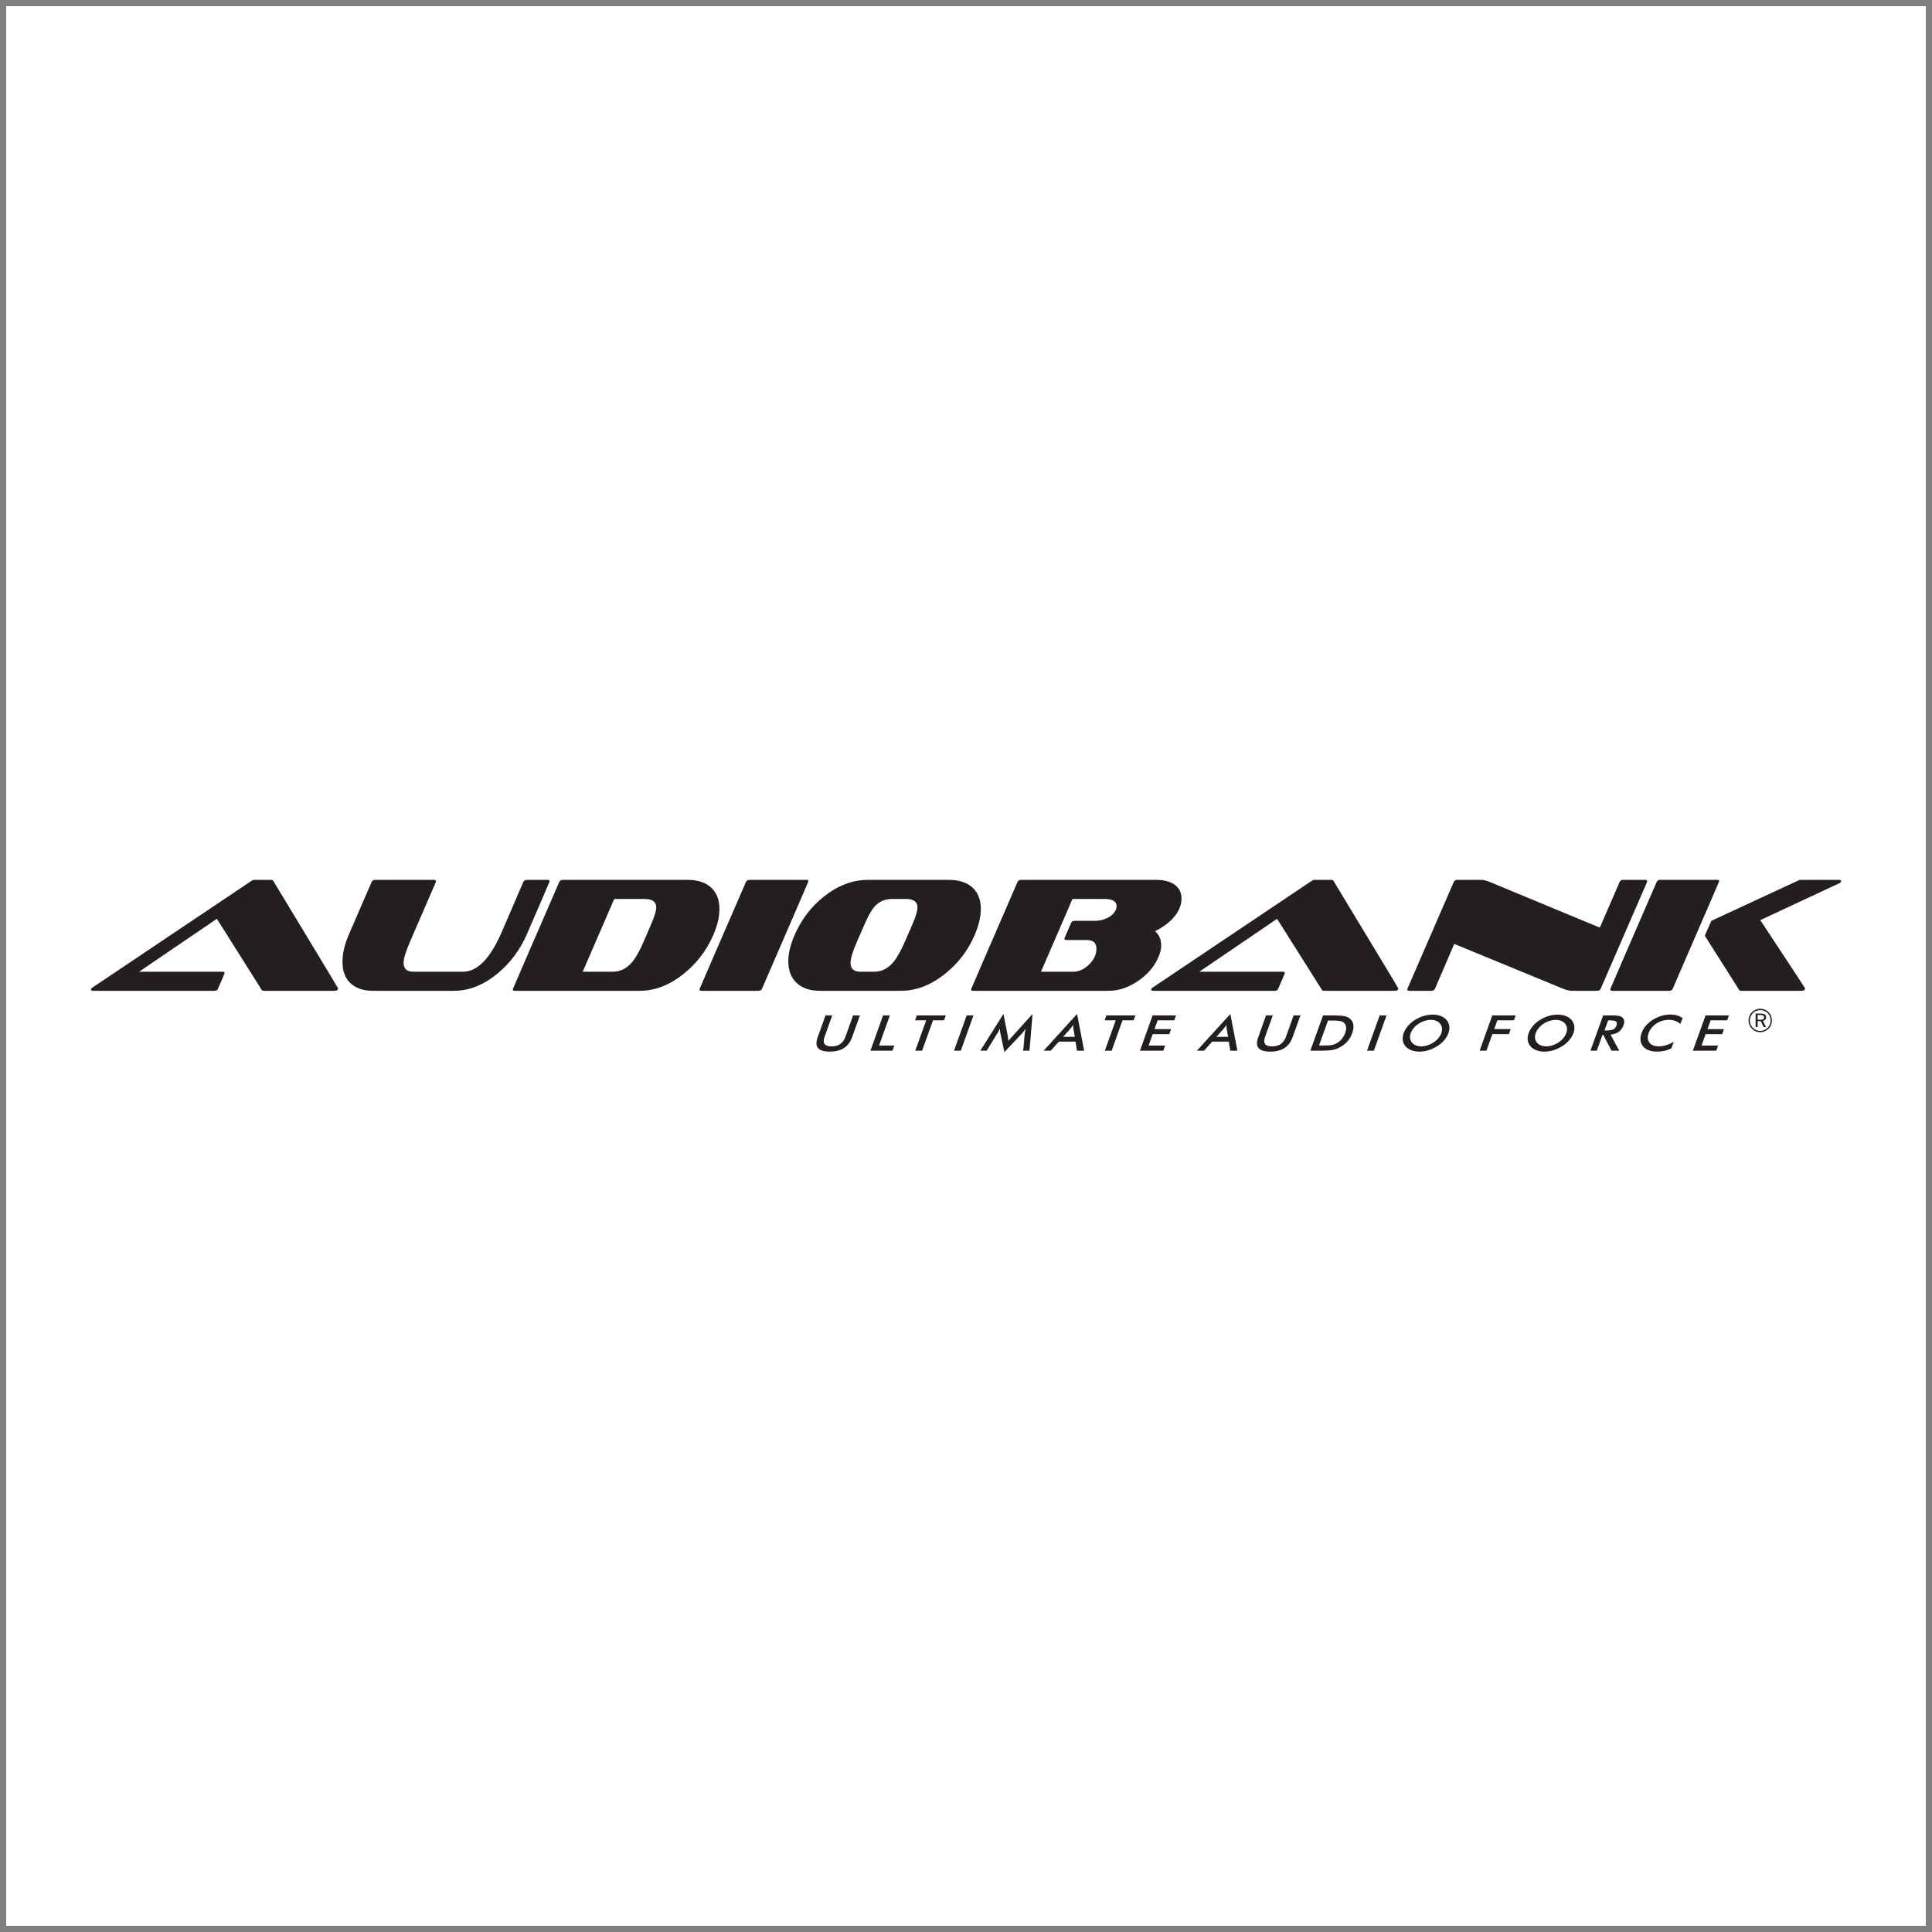 <?xml version="1.0" encoding="UTF-8"?>
<svg xmlns="http://www.w3.org/2000/svg" xmlns:xlink="http://www.w3.org/1999/xlink" width="194pt" height="194pt" viewBox="0 0 194 194" version="1.1">
<rect x="0" y="0" width="194" height="194" fill="#808080" stroke="none"/>
<g id="surface1">
<path style=" stroke:none;fill-rule:evenodd;fill:rgb(100%,100%,100%);fill-opacity:1;" d="M 0.621 0.621 L 193.379 0.621 L 193.379 193.379 L 0.621 193.379 L 0.621 0.621 "/>
<path style=" stroke:none;fill-rule:nonzero;fill:rgb(13.699%,12.199%,12.5%);fill-opacity:1;" d="M 33.566 99.492 L 26.477 99.492 C 26.383 99.492 26.32 99.465 26.285 99.41 L 21.777 92.262 L 13.969 97.574 L 22.352 97.574 C 22.488 97.574 22.555 97.625 22.555 97.723 C 22.555 97.742 22.336 98.262 21.891 99.281 C 21.84 99.422 21.719 99.492 21.527 99.492 L 9.379 99.492 C 9.211 99.492 9.125 99.449 9.125 99.363 C 9.125 99.297 9.184 99.227 9.301 99.152 L 25.277 88.434 C 25.352 88.379 25.441 88.352 25.547 88.352 L 27.223 88.352 C 27.316 88.352 27.387 88.379 27.43 88.434 C 31.773 95.609 33.945 99.215 33.945 99.246 C 33.945 99.41 33.82 99.492 33.566 99.492 Z M 45.574 99.492 L 37.441 99.492 C 36.504 99.492 35.762 99.242 35.211 98.746 C 34.664 98.246 34.391 97.523 34.391 96.57 C 34.391 95.734 34.605 94.82 35.035 93.824 L 37.316 88.562 C 37.379 88.422 37.504 88.352 37.695 88.352 L 43.562 88.352 C 43.711 88.352 43.785 88.402 43.785 88.496 C 43.773 88.52 43.77 88.543 43.77 88.562 L 41.16 94.586 C 40.738 95.562 40.527 96.262 40.527 96.684 C 40.527 97.277 40.852 97.574 41.508 97.574 L 46.492 97.574 C 47.93 97.574 49.223 96.254 50.371 93.617 L 52.547 88.562 C 52.613 88.422 52.738 88.352 52.93 88.352 L 54.984 88.352 C 55.121 88.352 55.191 88.402 55.191 88.496 C 55.191 88.531 54.426 90.305 52.898 93.824 C 52.23 95.363 51.262 96.664 49.984 97.738 C 48.574 98.906 47.102 99.492 45.574 99.492 Z M 64.223 99.492 L 51.695 99.492 C 51.559 99.492 51.488 99.441 51.488 99.344 C 51.488 99.324 53.043 95.73 56.156 88.562 C 56.219 88.422 56.344 88.352 56.535 88.352 L 69.062 88.352 C 70.023 88.352 70.781 88.59 71.344 89.066 C 71.941 89.574 72.242 90.312 72.242 91.273 C 72.242 92.086 72.031 92.969 71.609 93.922 C 70.938 95.461 69.949 96.746 68.652 97.785 C 67.238 98.922 65.762 99.492 64.223 99.492 Z M 65.898 91.113 C 65.898 90.551 65.504 90.27 64.715 90.27 L 61.676 90.27 L 58.512 97.574 L 61.551 97.574 C 62.289 97.574 62.938 97.246 63.496 96.586 C 63.855 96.152 64.227 95.484 64.617 94.586 L 65.379 92.816 C 65.727 92.027 65.898 91.461 65.898 91.113 Z M 76.152 99.492 L 70.441 99.492 C 70.305 99.492 70.234 99.441 70.234 99.344 C 70.234 99.324 71.789 95.73 74.902 88.562 C 74.965 88.422 75.086 88.352 75.266 88.352 L 80.992 88.352 C 81.117 88.352 81.18 88.402 81.18 88.496 C 81.18 88.52 79.625 92.113 76.516 99.281 C 76.453 99.422 76.332 99.492 76.152 99.492 Z M 90.469 99.492 L 82.336 99.492 C 81.375 99.492 80.617 99.246 80.059 98.762 C 79.457 98.23 79.156 97.484 79.156 96.52 C 79.156 95.742 79.363 94.875 79.773 93.922 C 80.438 92.375 81.418 91.078 82.715 90.039 C 84.129 88.914 85.609 88.352 87.16 88.352 L 95.293 88.352 C 96.262 88.352 97.027 88.59 97.586 89.066 C 98.188 89.574 98.488 90.312 98.488 91.273 C 98.488 92.066 98.277 92.949 97.855 93.922 C 97.199 95.449 96.215 96.734 94.895 97.785 C 93.473 98.922 91.996 99.492 90.469 99.492 Z M 92.129 91.113 C 92.129 90.551 91.738 90.27 90.957 90.27 L 89.566 90.27 C 88.848 90.27 88.258 90.535 87.793 91.062 C 87.5 91.398 87.172 91.984 86.812 92.816 L 86.039 94.586 C 85.617 95.551 85.406 96.25 85.406 96.684 C 85.406 97.277 85.738 97.574 86.402 97.574 L 87.793 97.574 C 88.531 97.574 89.176 97.246 89.723 96.586 C 90.082 96.152 90.457 95.484 90.848 94.586 L 91.621 92.816 C 91.961 92.027 92.129 91.461 92.129 91.113 Z M 111.316 99.492 L 97.711 99.492 C 97.574 99.492 97.508 99.441 97.508 99.344 C 97.508 99.324 99.062 95.73 102.172 88.562 C 102.227 88.422 102.352 88.352 102.551 88.352 L 116.141 88.352 C 116.816 88.352 117.379 88.488 117.836 88.758 C 118.371 89.094 118.641 89.586 118.641 90.234 C 118.641 90.918 118.352 91.578 117.77 92.219 C 117.285 92.734 116.688 93.164 115.984 93.5 C 116.395 93.867 116.602 94.344 116.602 94.93 C 116.602 95.309 116.504 95.707 116.316 96.129 C 115.902 97.074 115.219 97.867 114.258 98.516 C 113.301 99.168 112.316 99.492 111.316 99.492 Z M 112.121 91 C 112.121 90.512 111.727 90.27 110.938 90.27 L 107.691 90.27 L 104.531 97.574 L 107.773 97.574 C 108.332 97.574 108.859 97.336 109.355 96.852 C 109.852 96.371 110.098 95.844 110.098 95.27 C 110.098 94.684 109.781 94.395 109.148 94.395 L 107.109 94.395 C 106.961 94.395 106.887 94.344 106.887 94.246 C 106.898 94.215 106.902 94.191 106.902 94.18 L 107.551 92.672 C 107.613 92.531 107.746 92.461 107.945 92.461 L 109.988 92.461 C 110.398 92.461 110.797 92.367 111.172 92.184 C 111.598 91.98 111.887 91.703 112.043 91.355 C 112.098 91.227 112.121 91.105 112.121 91 Z M 140.027 99.492 L 132.938 99.492 C 132.844 99.492 132.781 99.465 132.746 99.41 L 128.238 92.262 L 120.43 97.574 L 128.812 97.574 C 128.949 97.574 129.02 97.625 129.02 97.723 C 129.02 97.742 128.797 98.262 128.352 99.281 C 128.301 99.422 128.18 99.492 127.988 99.492 L 115.84 99.492 C 115.672 99.492 115.59 99.449 115.59 99.363 C 115.59 99.297 115.645 99.227 115.762 99.152 L 131.738 88.434 C 131.812 88.379 131.902 88.352 132.008 88.352 L 133.684 88.352 C 133.777 88.352 133.848 88.379 133.891 88.434 C 138.234 95.609 140.406 99.215 140.406 99.246 C 140.406 99.41 140.281 99.492 140.027 99.492 Z M 160.355 99.492 L 157.82 99.492 C 157.578 99.492 157.262 99.41 156.871 99.246 L 146.027 94.781 L 144.094 99.281 C 144.031 99.422 143.902 99.492 143.715 99.492 L 141.531 99.492 C 141.383 99.492 141.309 99.441 141.309 99.344 C 141.309 99.324 141.312 99.301 141.324 99.281 L 145.977 88.562 C 146.039 88.422 146.164 88.352 146.355 88.352 L 148.789 88.352 C 148.992 88.352 149.262 88.422 149.598 88.562 L 160.645 93.145 L 162.633 88.562 C 162.688 88.422 162.812 88.352 163.012 88.352 L 165.195 88.352 C 165.332 88.352 165.402 88.402 165.402 88.496 C 165.402 88.52 165.395 88.543 165.387 88.562 L 160.734 99.281 C 160.684 99.422 160.555 99.492 160.355 99.492 Z M 180.871 99.492 L 174.828 99.492 C 174.734 99.492 174.672 99.465 174.641 99.41 L 171.223 94.02 L 171.207 93.906 L 171.793 92.574 C 171.824 92.496 171.883 92.445 171.965 92.41 L 180.602 88.402 C 180.664 88.367 180.73 88.352 180.793 88.352 L 184.621 88.352 C 184.789 88.352 184.875 88.395 184.875 88.48 C 184.875 88.566 184.797 88.648 184.633 88.719 L 176.758 92.395 C 179.754 96.93 181.254 99.215 181.254 99.246 C 181.254 99.41 181.125 99.492 180.871 99.492 Z M 167.602 99.492 L 161.891 99.492 C 161.754 99.492 161.684 99.441 161.684 99.344 C 161.684 99.324 163.238 95.73 166.352 88.562 C 166.414 88.422 166.535 88.352 166.715 88.352 L 172.441 88.352 C 172.566 88.352 172.629 88.402 172.629 88.496 C 172.629 88.52 171.074 92.113 167.965 99.281 C 167.91 99.422 167.789 99.492 167.602 99.492 "/>
<path style=" stroke:none;fill-rule:nonzero;fill:rgb(13.699%,12.199%,12.5%);fill-opacity:1;" d="M 82.895 101.961 L 83.57 101.961 L 82.797 104.113 C 82.684 104.434 82.684 104.672 82.801 104.832 C 82.918 104.992 83.152 105.074 83.5 105.074 C 83.848 105.074 84.137 104.992 84.371 104.832 C 84.602 104.672 84.777 104.434 84.891 104.113 L 85.664 101.961 L 86.348 101.961 L 85.555 104.168 C 85.383 104.645 85.113 105.004 84.738 105.242 C 84.367 105.48 83.891 105.598 83.312 105.598 C 82.734 105.598 82.344 105.48 82.145 105.242 C 81.945 105.008 81.93 104.648 82.102 104.168 Z M 87.402 105.504 L 88.672 101.961 L 89.355 101.961 L 88.27 104.988 L 89.797 104.988 L 89.613 105.504 Z M 93.688 102.453 L 92.59 105.504 L 91.906 105.504 L 93.004 102.453 L 91.887 102.453 L 92.059 101.961 L 94.973 101.961 L 94.797 102.453 Z M 95.797 105.504 L 97.07 101.961 L 97.75 101.961 L 96.48 105.504 Z M 102.902 103.754 C 102.906 103.727 102.922 103.652 102.949 103.527 C 102.969 103.426 102.988 103.34 103 103.273 C 102.953 103.352 102.902 103.434 102.84 103.512 C 102.781 103.594 102.711 103.676 102.633 103.762 L 100.855 105.648 L 100.445 103.723 C 100.43 103.641 100.418 103.566 100.41 103.492 C 100.402 103.418 100.398 103.344 100.402 103.273 C 100.371 103.344 100.34 103.422 100.297 103.504 C 100.254 103.586 100.203 103.672 100.148 103.762 L 99.07 105.504 L 98.441 105.504 L 100.762 101.812 L 101.199 104.047 C 101.207 104.082 101.215 104.141 101.223 104.223 C 101.234 104.309 101.246 104.41 101.258 104.531 C 101.332 104.426 101.441 104.297 101.586 104.141 C 101.621 104.102 101.652 104.07 101.672 104.047 L 103.684 101.812 L 103.375 105.504 L 102.742 105.504 Z M 106.754 104.113 L 107.926 104.113 L 107.785 103.305 C 107.777 103.254 107.773 103.195 107.77 103.125 C 107.77 103.059 107.77 102.984 107.77 102.902 C 107.719 102.98 107.672 103.055 107.617 103.121 C 107.57 103.188 107.52 103.246 107.473 103.305 Z M 108.145 105.504 L 107.992 104.594 L 106.328 104.594 L 105.512 105.504 L 104.797 105.504 L 108.152 101.82 L 108.863 105.504 Z M 112.719 102.453 L 111.625 105.504 L 110.941 105.504 L 112.035 102.453 L 110.918 102.453 L 111.094 101.961 L 114.008 101.961 L 113.832 102.453 Z M 114.469 105.504 L 115.738 101.961 L 118.086 101.961 L 117.91 102.453 L 116.246 102.453 L 115.926 103.34 L 117.59 103.34 L 117.41 103.844 L 115.746 103.844 L 115.336 104.988 L 116.996 104.988 L 116.812 105.504 Z M 122.145 104.113 L 123.316 104.113 L 123.176 103.305 C 123.168 103.254 123.164 103.195 123.16 103.125 C 123.16 103.059 123.16 102.984 123.16 102.902 C 123.109 102.98 123.062 103.055 123.012 103.121 C 122.961 103.188 122.91 103.246 122.863 103.305 Z M 123.535 105.504 L 123.387 104.594 L 121.719 104.594 L 120.902 105.504 L 120.188 105.504 L 123.543 101.82 L 124.254 105.504 Z M 127.129 101.961 L 127.805 101.961 L 127.031 104.113 C 126.918 104.434 126.918 104.672 127.035 104.832 C 127.152 104.992 127.387 105.074 127.734 105.074 C 128.082 105.074 128.371 104.992 128.605 104.832 C 128.84 104.672 129.012 104.434 129.129 104.113 L 129.898 101.961 L 130.582 101.961 L 129.789 104.168 C 129.617 104.645 129.348 105.004 128.973 105.242 C 128.602 105.48 128.125 105.598 127.547 105.598 C 126.969 105.598 126.578 105.48 126.379 105.242 C 126.18 105.008 126.164 104.648 126.34 104.168 Z M 132.449 104.984 L 133.023 104.984 C 133.34 104.984 133.582 104.969 133.754 104.934 C 133.922 104.895 134.082 104.836 134.23 104.754 C 134.43 104.637 134.598 104.496 134.738 104.324 C 134.879 104.156 134.992 103.957 135.074 103.73 C 135.152 103.504 135.184 103.305 135.164 103.137 C 135.148 102.965 135.078 102.824 134.965 102.711 C 134.875 102.625 134.754 102.566 134.602 102.531 C 134.449 102.496 134.195 102.477 133.844 102.477 L 133.348 102.477 Z M 131.578 105.504 L 132.852 101.961 L 133.77 101.961 C 134.371 101.961 134.785 101.988 135.008 102.039 C 135.234 102.09 135.418 102.176 135.559 102.293 C 135.746 102.449 135.859 102.652 135.895 102.898 C 135.934 103.141 135.895 103.422 135.785 103.734 C 135.672 104.051 135.508 104.328 135.297 104.574 C 135.082 104.816 134.828 105.016 134.527 105.172 C 134.301 105.293 134.059 105.379 133.809 105.43 C 133.555 105.48 133.18 105.504 132.684 105.504 Z M 137.27 105.504 L 138.539 101.961 L 139.227 101.961 L 137.953 105.504 Z M 144.73 103.742 C 144.793 103.562 144.812 103.391 144.797 103.23 C 144.773 103.07 144.715 102.926 144.613 102.801 C 144.52 102.676 144.387 102.578 144.227 102.512 C 144.062 102.445 143.879 102.41 143.672 102.41 C 143.465 102.41 143.258 102.445 143.047 102.512 C 142.836 102.578 142.637 102.672 142.445 102.801 C 142.254 102.922 142.094 103.066 141.957 103.227 C 141.824 103.391 141.723 103.559 141.66 103.742 C 141.594 103.918 141.57 104.09 141.59 104.25 C 141.609 104.41 141.672 104.551 141.77 104.676 C 141.871 104.805 142.004 104.898 142.164 104.965 C 142.324 105.031 142.512 105.066 142.719 105.066 C 142.926 105.066 143.133 105.031 143.34 104.965 C 143.547 104.898 143.75 104.805 143.941 104.676 C 144.133 104.551 144.297 104.41 144.43 104.246 C 144.566 104.086 144.664 103.918 144.73 103.742 Z M 145.441 103.742 C 145.352 103.992 145.211 104.23 145.02 104.453 C 144.824 104.68 144.59 104.879 144.312 105.055 C 144.031 105.23 143.738 105.363 143.434 105.461 C 143.129 105.551 142.828 105.598 142.527 105.598 C 142.227 105.598 141.953 105.551 141.715 105.457 C 141.473 105.363 141.277 105.23 141.129 105.055 C 140.977 104.879 140.887 104.68 140.855 104.457 C 140.824 104.234 140.855 103.996 140.945 103.742 C 141.039 103.488 141.18 103.246 141.371 103.023 C 141.562 102.801 141.797 102.598 142.074 102.422 C 142.352 102.246 142.645 102.109 142.949 102.02 C 143.254 101.926 143.559 101.883 143.863 101.883 C 144.164 101.883 144.434 101.926 144.672 102.02 C 144.91 102.109 145.105 102.246 145.258 102.422 C 145.406 102.602 145.496 102.801 145.531 103.027 C 145.559 103.254 145.531 103.488 145.441 103.742 Z M 148.574 105.504 L 149.848 101.961 L 152.191 101.961 L 152.02 102.453 L 150.355 102.453 L 150.039 103.332 L 151.699 103.332 L 151.52 103.84 L 149.855 103.84 L 149.258 105.504 Z M 157.277 103.742 C 157.344 103.562 157.363 103.391 157.348 103.23 C 157.324 103.07 157.266 102.926 157.164 102.801 C 157.07 102.676 156.938 102.578 156.777 102.512 C 156.613 102.445 156.43 102.41 156.223 102.41 C 156.016 102.41 155.809 102.445 155.598 102.512 C 155.387 102.578 155.188 102.672 154.996 102.801 C 154.805 102.922 154.645 103.066 154.508 103.227 C 154.375 103.391 154.273 103.559 154.211 103.742 C 154.145 103.918 154.121 104.09 154.141 104.25 C 154.16 104.41 154.223 104.551 154.32 104.676 C 154.422 104.805 154.551 104.898 154.715 104.965 C 154.879 105.031 155.062 105.066 155.27 105.066 C 155.477 105.066 155.684 105.031 155.891 104.965 C 156.098 104.898 156.301 104.805 156.492 104.676 C 156.684 104.551 156.844 104.41 156.98 104.246 C 157.113 104.086 157.215 103.918 157.277 103.742 Z M 157.992 103.742 C 157.902 103.992 157.762 104.23 157.566 104.453 C 157.375 104.68 157.141 104.879 156.863 105.055 C 156.582 105.23 156.289 105.363 155.984 105.461 C 155.68 105.551 155.379 105.598 155.078 105.598 C 154.777 105.598 154.504 105.551 154.266 105.457 C 154.023 105.363 153.828 105.23 153.68 105.055 C 153.527 104.879 153.438 104.68 153.406 104.457 C 153.375 104.234 153.406 103.996 153.496 103.742 C 153.59 103.488 153.73 103.246 153.922 103.023 C 154.113 102.801 154.348 102.598 154.625 102.422 C 154.902 102.246 155.195 102.109 155.496 102.02 C 155.805 101.926 156.109 101.883 156.414 101.883 C 156.715 101.883 156.984 101.926 157.223 102.02 C 157.461 102.109 157.656 102.246 157.809 102.422 C 157.957 102.602 158.047 102.801 158.078 103.027 C 158.109 103.254 158.082 103.488 157.992 103.742 Z M 161.117 103.473 L 161.238 103.473 C 161.602 103.473 161.855 103.438 161.996 103.367 C 162.141 103.293 162.246 103.168 162.312 102.988 C 162.383 102.793 162.367 102.656 162.27 102.574 C 162.172 102.496 161.949 102.457 161.605 102.457 L 161.48 102.457 Z M 160.91 103.918 L 160.344 105.504 L 159.703 105.504 L 160.977 101.961 L 161.926 101.961 C 162.207 101.961 162.418 101.977 162.562 102.008 C 162.703 102.039 162.816 102.09 162.902 102.16 C 163.004 102.246 163.062 102.355 163.086 102.492 C 163.105 102.629 163.09 102.777 163.031 102.938 C 162.93 103.223 162.77 103.441 162.547 103.605 C 162.328 103.766 162.051 103.859 161.723 103.895 L 162.594 105.504 L 161.82 105.504 L 160.988 103.918 Z M 168.719 102.824 C 168.574 102.684 168.41 102.582 168.219 102.512 C 168.027 102.441 167.812 102.406 167.578 102.406 C 167.117 102.406 166.699 102.531 166.32 102.781 C 165.945 103.027 165.684 103.352 165.543 103.746 C 165.406 104.129 165.434 104.445 165.621 104.691 C 165.812 104.941 166.125 105.066 166.551 105.066 C 166.801 105.066 167.051 105.027 167.301 104.953 C 167.555 104.879 167.809 104.766 168.07 104.617 L 167.836 105.27 C 167.613 105.379 167.383 105.461 167.148 105.516 C 166.91 105.57 166.664 105.598 166.414 105.598 C 166.094 105.598 165.812 105.555 165.57 105.465 C 165.328 105.379 165.137 105.246 164.988 105.074 C 164.848 104.906 164.762 104.703 164.734 104.477 C 164.703 104.246 164.738 104 164.832 103.742 C 164.926 103.48 165.066 103.238 165.258 103.008 C 165.453 102.781 165.684 102.578 165.953 102.406 C 166.227 102.234 166.512 102.102 166.812 102.012 C 167.117 101.922 167.426 101.875 167.738 101.875 C 167.984 101.875 168.211 101.906 168.41 101.969 C 168.613 102.027 168.797 102.121 168.965 102.242 Z M 169.988 105.504 L 171.262 101.961 L 173.605 101.961 L 173.434 102.453 L 171.77 102.453 L 171.449 103.34 L 173.113 103.34 L 172.934 103.844 L 171.27 103.844 L 170.855 104.988 L 172.52 104.988 L 172.336 105.504 L 169.988 105.504 "/>
<path style=" stroke:none;fill-rule:nonzero;fill:rgb(13.699%,12.199%,12.5%);fill-opacity:1;" d="M 176.746 101.914 L 176.492 101.914 L 176.492 102.398 L 176.746 102.398 C 176.891 102.398 176.988 102.383 177.047 102.348 C 177.105 102.309 177.137 102.25 177.137 102.164 C 177.137 102.074 177.105 102.012 177.043 101.973 C 176.98 101.934 176.883 101.914 176.746 101.914 Z M 176.785 101.773 C 176.977 101.773 177.117 101.805 177.207 101.867 C 177.301 101.926 177.344 102.02 177.344 102.148 C 177.344 102.246 177.316 102.324 177.258 102.387 C 177.199 102.453 177.121 102.492 177.023 102.504 L 177.328 103.129 L 177.094 103.129 L 176.809 102.535 L 176.492 102.535 L 176.492 103.129 L 176.289 103.129 L 176.289 101.773 Z M 177.797 102.477 C 177.797 102.332 177.773 102.199 177.723 102.07 C 177.672 101.945 177.598 101.832 177.5 101.734 C 177.398 101.637 177.285 101.559 177.156 101.504 C 177.027 101.453 176.895 101.426 176.75 101.426 C 176.609 101.426 176.48 101.453 176.355 101.504 C 176.23 101.555 176.117 101.629 176.02 101.727 C 175.918 101.832 175.84 101.945 175.785 102.074 C 175.73 102.203 175.703 102.336 175.703 102.473 C 175.703 102.609 175.73 102.742 175.781 102.871 C 175.836 102.996 175.914 103.109 176.012 103.211 C 176.113 103.309 176.227 103.387 176.352 103.438 C 176.48 103.492 176.613 103.52 176.75 103.52 C 176.891 103.52 177.023 103.492 177.152 103.438 C 177.281 103.383 177.395 103.309 177.5 103.207 C 177.598 103.109 177.672 103 177.723 102.879 C 177.773 102.754 177.797 102.621 177.797 102.477 Z M 176.75 101.293 C 176.91 101.293 177.066 101.324 177.207 101.383 C 177.352 101.441 177.477 101.527 177.59 101.641 C 177.695 101.75 177.781 101.875 177.84 102.02 C 177.898 102.16 177.926 102.312 177.926 102.473 C 177.926 102.633 177.898 102.781 177.84 102.922 C 177.785 103.062 177.699 103.188 177.59 103.297 C 177.473 103.41 177.344 103.496 177.199 103.559 C 177.055 103.617 176.906 103.648 176.75 103.648 C 176.594 103.648 176.441 103.617 176.301 103.559 C 176.16 103.5 176.031 103.414 175.922 103.301 C 175.809 103.188 175.723 103.062 175.664 102.918 C 175.605 102.777 175.574 102.629 175.574 102.473 C 175.574 102.316 175.605 102.168 175.664 102.023 C 175.727 101.879 175.812 101.746 175.93 101.633 C 176.035 101.523 176.16 101.441 176.301 101.383 C 176.441 101.324 176.59 101.293 176.75 101.293 "/>
</g>
</svg>
